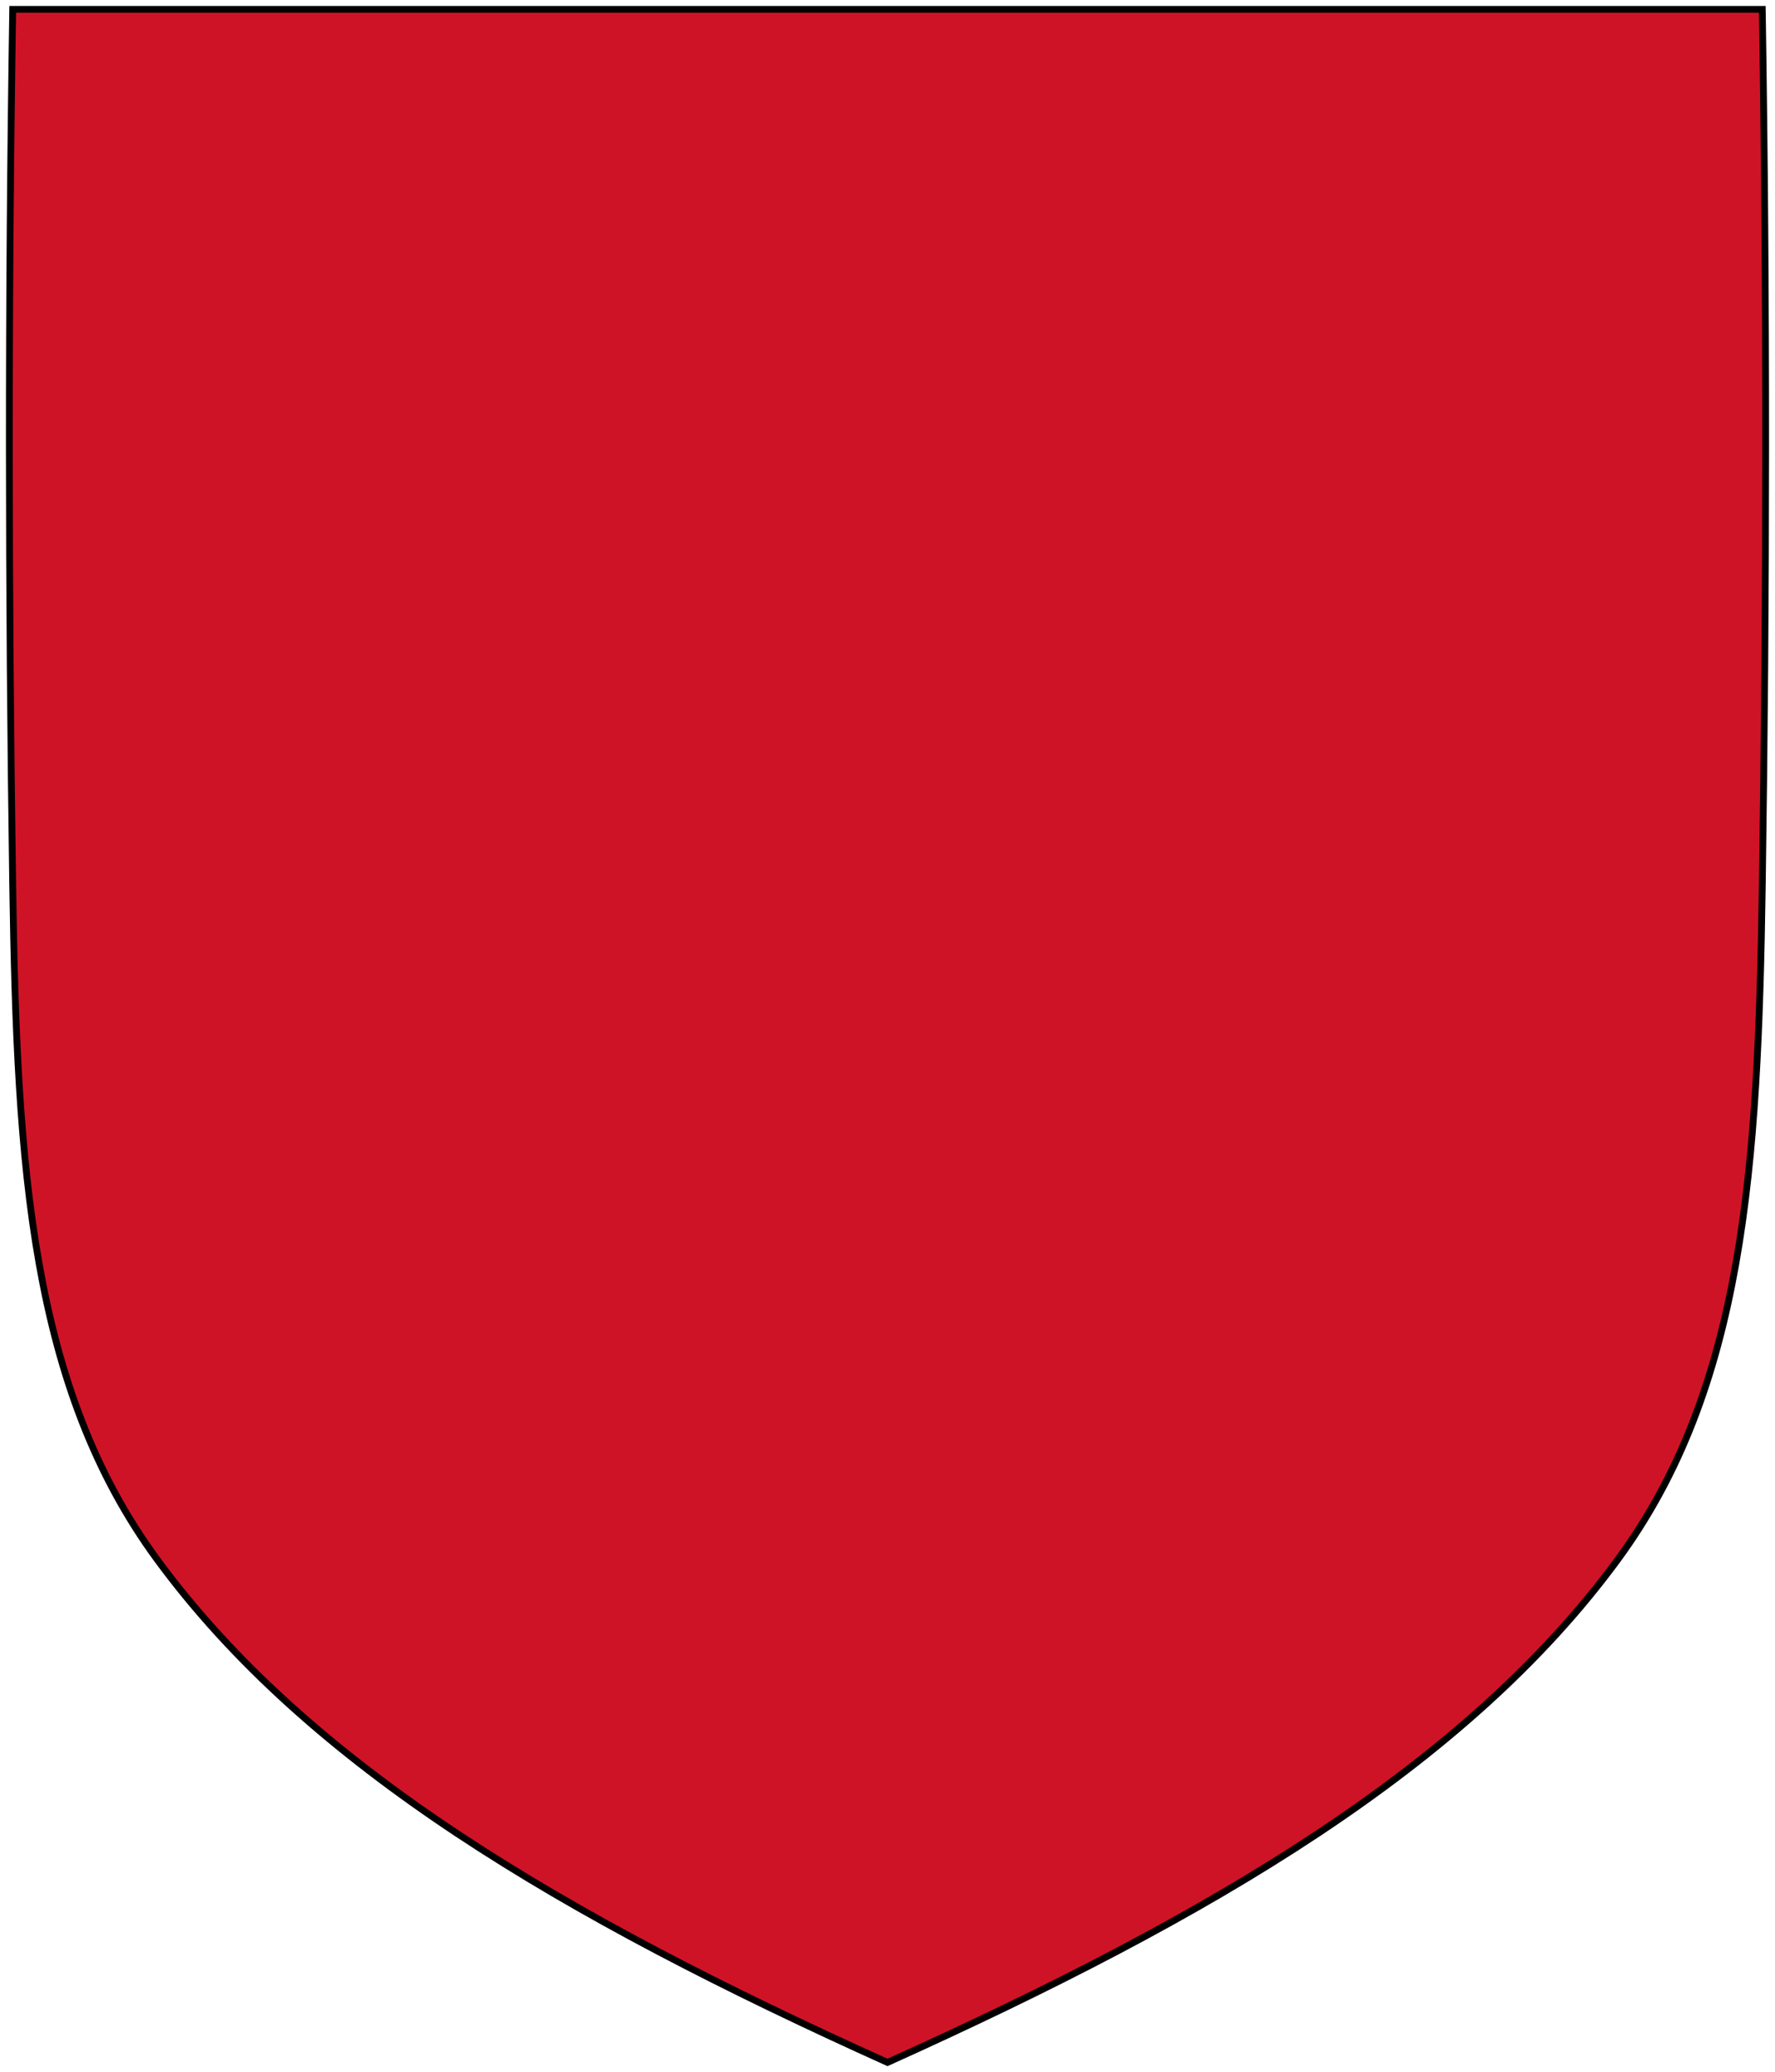 <?xml version="1.0" encoding="UTF-8" standalone="no"?>
<!-- Created with Inkscape (http://www.inkscape.org/) -->

<svg
   xmlns:dc="http://purl.org/dc/elements/1.1/"
   xmlns:cc="http://creativecommons.org/ns#"
   xmlns:rdf="http://www.w3.org/1999/02/22-rdf-syntax-ns#"
   xmlns:svg="http://www.w3.org/2000/svg"
   xmlns="http://www.w3.org/2000/svg"
   xmlns:sodipodi="http://sodipodi.sourceforge.net/DTD/sodipodi-0.dtd"
   xmlns:inkscape="http://www.inkscape.org/namespaces/inkscape"
   width="596.493"
   height="696.028"
   viewBox="0 0 157.822 184.157"
   version="1.1"
   id="svg2214"
   inkscape:version="0.92.3 (2405546, 2018-03-11)"
   sodipodi:docname="Arms_of_Albret 2.svg">
  <defs
     id="defs2208" />
  <sodipodi:namedview
     id="base"
     pagecolor="#ffffff"
     bordercolor="#666666"
     borderopacity="1.0"
     inkscape:pageopacity="0.0"
     inkscape:pageshadow="2"
     inkscape:zoom="0.35"
     inkscape:cx="453.96087"
     inkscape:cy="-383.4146"
     inkscape:document-units="mm"
     inkscape:current-layer="layer1"
     showgrid="false"
     units="px"
     fit-margin-top="2"
     fit-margin-left="2"
     fit-margin-right="2"
     fit-margin-bottom="2"
     inkscape:window-width="1366"
     inkscape:window-height="706"
     inkscape:window-x="-8"
     inkscape:window-y="-8"
     inkscape:window-maximized="1" />
  <g
     inkscape:label="Capa 1"
     inkscape:groupmode="layer"
     id="layer1"
     transform="translate(137.119,136.769)">
    <path
       inkscape:connector-curvature="0"
       id="path7014-6-7-28-1-5-9"
       style="display:inline;fill:#cf1326;fill-opacity:1;stroke:#000000;stroke-width:0.604;stroke-miterlimit:4;stroke-dasharray:none"
       d="m 19.572,-135.938 c 0.412,25.975 0.388,51.955 0,77.929 -0.374,25.026 -1.622,44.555 -12.833,59.826 C -6.767,20.212 -29.266,33.486 -58.208,46.528 -87.15,33.486 -109.649,20.212 -123.155,1.817 -134.366,-13.454 -135.615,-32.983 -135.988,-58.009 c -0.388,-25.975 -0.412,-51.954 0,-77.929 z"
       sodipodi:nodetypes="csscsscc" />
  </g>
</svg>
